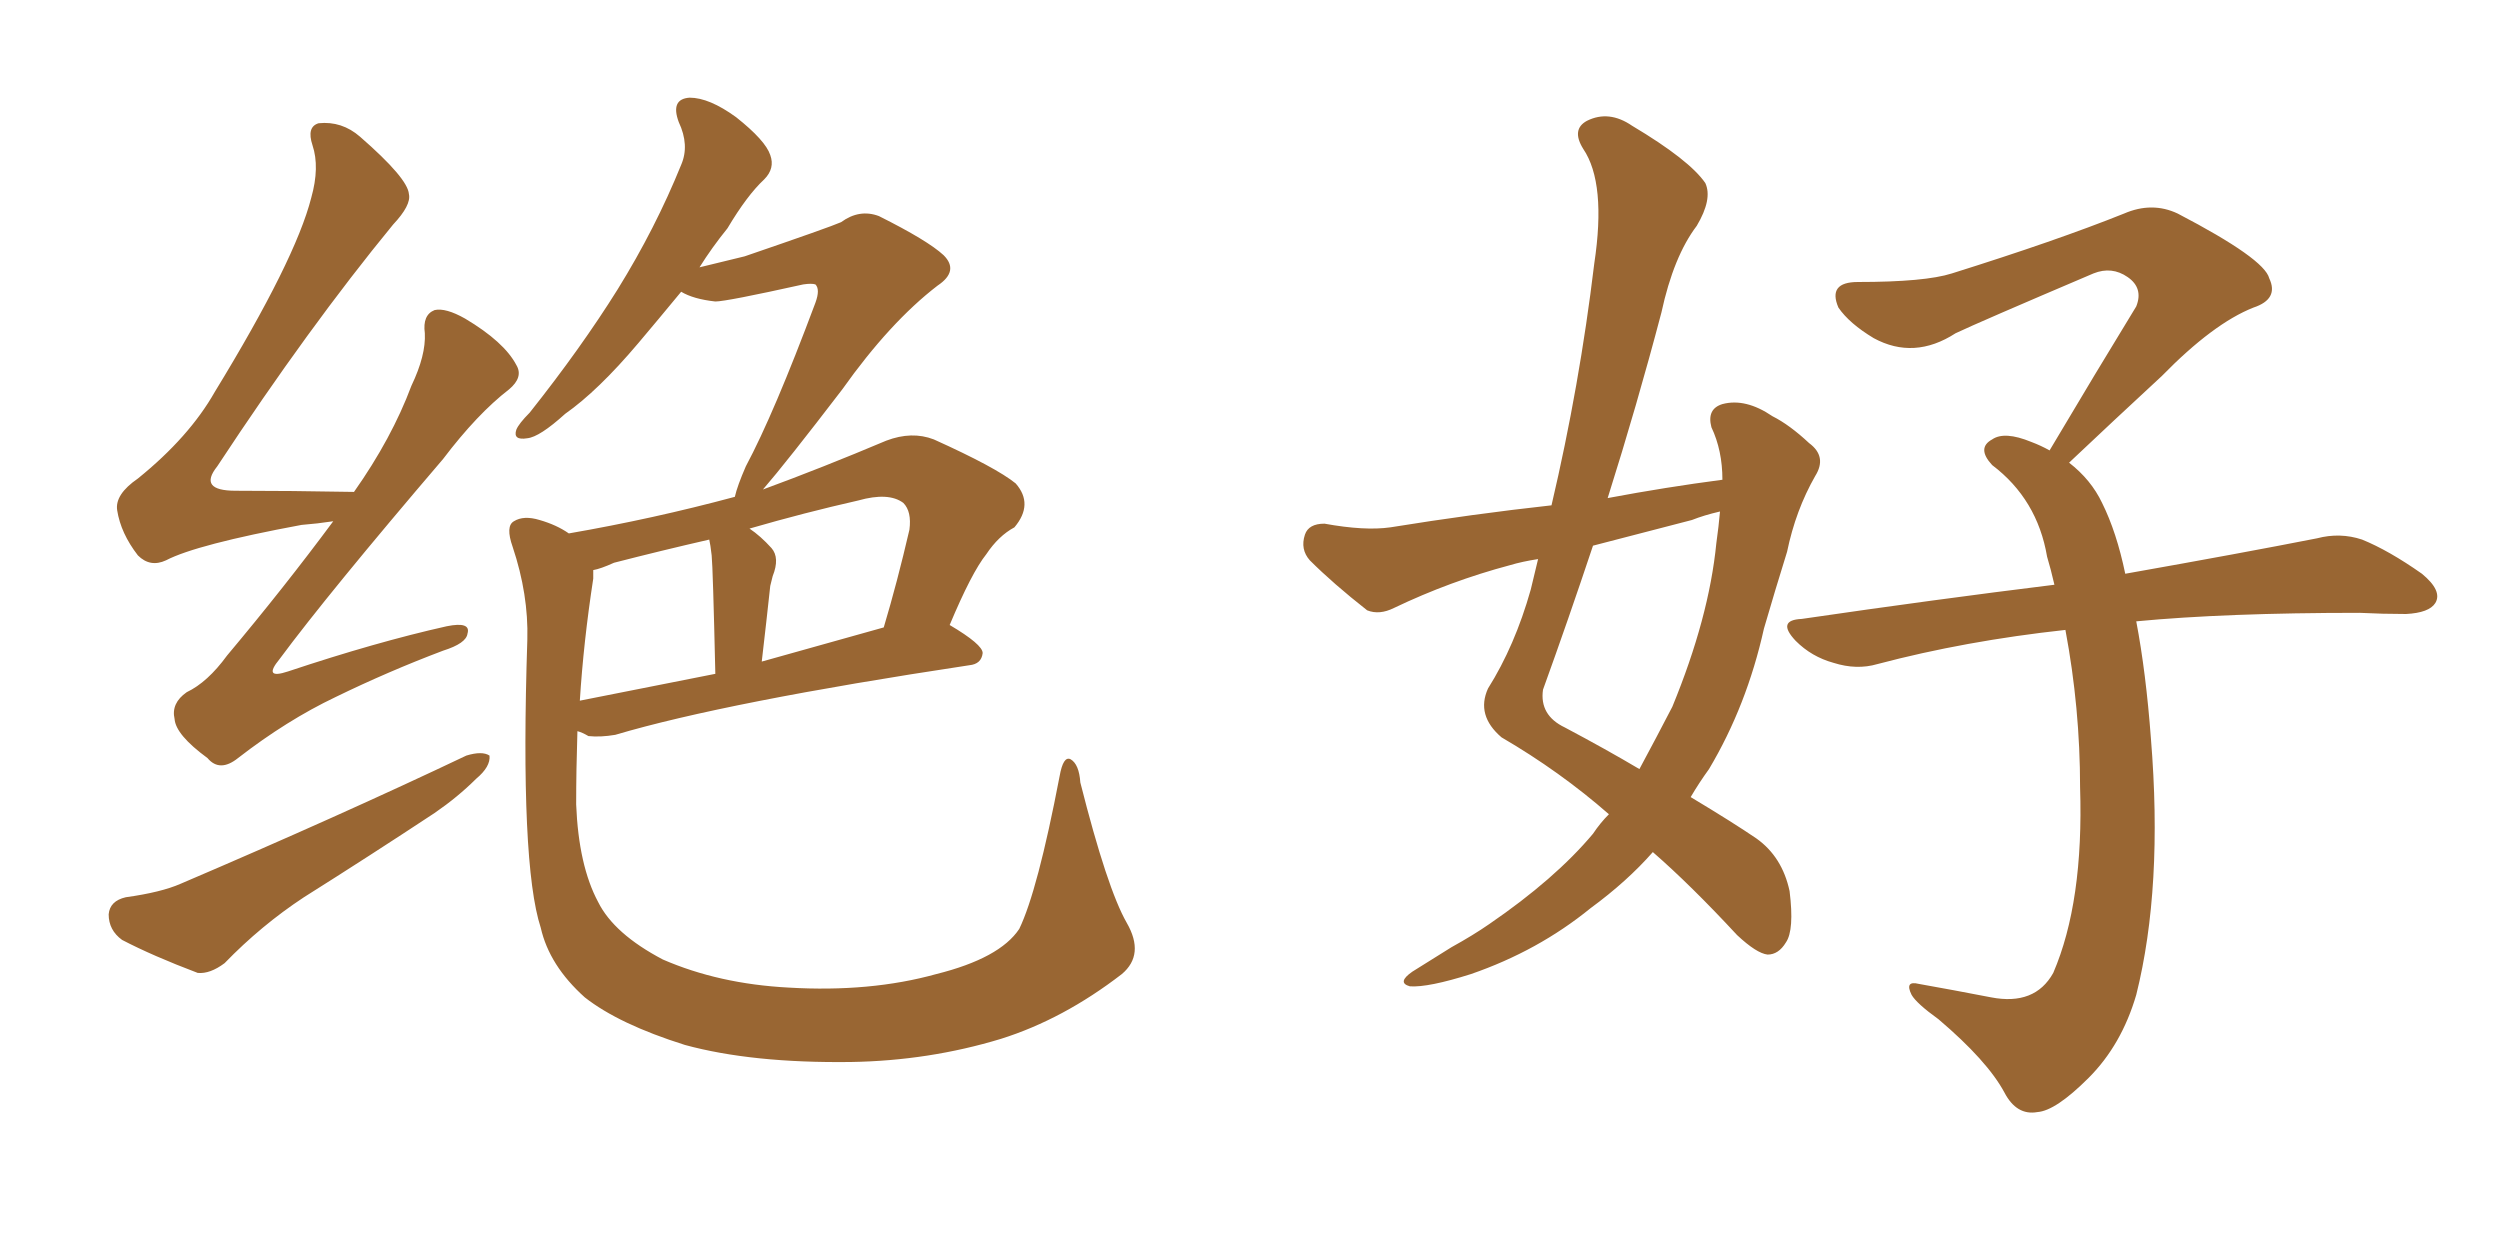 <svg xmlns="http://www.w3.org/2000/svg" xmlns:xlink="http://www.w3.org/1999/xlink" width="300" height="150"><path fill="#996633" padding="10" d="M39.99 62.55L39.99 62.55Q38.09 62.84 36.18 62.99L36.18 62.99Q23.58 65.33 19.92 67.24L19.92 67.24Q18.02 68.12 16.55 66.65L16.55 66.65Q14.50 64.01 14.06 61.23L14.06 61.23Q13.77 59.33 16.55 57.42L16.55 57.42Q22.71 52.44 25.78 47.02L25.78 47.02Q35.45 31.20 37.35 23.73L37.35 23.73Q38.38 20.07 37.50 17.43L37.50 17.43Q36.77 15.23 38.23 14.79L38.23 14.79Q41.02 14.50 43.21 16.41L43.21 16.41Q48.93 21.39 49.07 23.29L49.07 23.29Q49.37 24.61 47.17 26.95L47.17 26.95Q37.06 39.26 26.07 55.96L26.07 55.96Q23.73 58.89 28.27 58.89L28.27 58.89Q34.86 58.89 42.48 59.03L42.48 59.03Q47.02 52.59 49.37 46.29L49.37 46.29Q51.12 42.63 50.98 39.99L50.98 39.99Q50.68 37.79 52.15 37.21L52.15 37.21Q53.47 36.91 55.81 38.23L55.81 38.23Q60.50 41.02 61.96 43.80L61.96 43.80Q62.84 45.26 61.08 46.73L61.08 46.73Q57.28 49.66 53.17 55.08L53.17 55.08Q39.40 71.19 33.54 79.10L33.54 79.10Q31.49 81.59 34.57 80.57L34.57 80.57Q45.12 77.05 53.61 75.15L53.61 75.15Q56.54 74.56 56.10 76.03L56.10 76.03Q55.96 77.20 53.17 78.08L53.17 78.08Q46.58 80.57 40.28 83.64L40.28 83.64Q34.42 86.43 28.56 90.97L28.56 90.97Q26.37 92.72 24.90 90.97L24.90 90.97Q21.09 88.18 20.95 86.28L20.95 86.28Q20.51 84.38 22.41 83.06L22.41 83.06Q24.90 81.88 27.25 78.66L27.25 78.66Q34.13 70.46 39.99 62.55ZM15.09 107.67L15.09 107.67Q19.34 107.08 21.68 106.05L21.68 106.05Q40.87 97.85 55.96 90.67L55.96 90.67Q57.86 90.09 58.74 90.67L58.74 90.67Q58.89 91.99 57.13 93.46L57.13 93.46Q54.93 95.65 52.15 97.56L52.15 97.56Q44.38 102.69 36.47 107.67L36.47 107.67Q31.35 111.04 26.95 115.58L26.95 115.58Q25.20 116.89 23.73 116.75L23.73 116.75Q18.31 114.70 14.65 112.79L14.65 112.79Q13.04 111.62 13.04 109.72L13.04 109.72Q13.18 108.11 15.09 107.67ZM135.21 110.74L135.21 110.74Q137.40 114.55 134.62 116.89L134.62 116.89Q127.59 122.31 120.12 124.66L120.12 124.66Q111.47 127.29 102.10 127.44L102.10 127.44Q90.23 127.59 82.18 125.39L82.18 125.39Q74.27 122.90 70.17 119.68L70.17 119.68Q65.92 115.87 64.89 111.33L64.89 111.33Q62.40 103.71 63.28 76.76L63.28 76.76Q63.43 71.34 61.52 65.63L61.52 65.63Q60.64 63.13 61.67 62.55L61.67 62.55Q62.84 61.82 64.75 62.40L64.75 62.40Q66.80 62.99 68.26 64.01L68.26 64.01Q78.37 62.26 88.18 59.62L88.18 59.62Q88.48 58.30 89.50 55.96L89.50 55.96Q92.87 49.66 97.85 36.33L97.85 36.33Q98.44 34.72 97.85 34.13L97.85 34.13Q97.41 33.98 96.39 34.13L96.39 34.13Q87.16 36.18 85.84 36.18L85.84 36.18Q83.20 35.89 81.74 35.01L81.74 35.01Q78.96 38.38 76.61 41.16L76.61 41.16Q71.78 46.88 67.82 49.66L67.82 49.66Q64.75 52.44 63.28 52.59L63.28 52.59Q61.52 52.88 61.96 51.56L61.96 51.56Q62.26 50.83 63.57 49.51L63.57 49.51Q69.73 41.75 74.12 34.72L74.12 34.72Q78.66 27.39 81.74 19.78L81.74 19.78Q82.76 17.43 81.45 14.65L81.45 14.65Q80.42 11.87 82.76 11.72L82.76 11.72Q85.11 11.72 88.33 14.06L88.33 14.06Q91.85 16.85 92.43 18.60L92.43 18.60Q93.02 20.21 91.70 21.53L91.70 21.53Q89.65 23.44 87.30 27.39L87.30 27.39Q85.40 29.74 83.94 32.08L83.94 32.08Q87.01 31.35 89.36 30.76L89.36 30.76Q99.61 27.25 100.93 26.66L100.93 26.66Q103.13 25.05 105.47 25.93L105.47 25.93Q111.33 28.86 113.23 30.62L113.23 30.62Q115.14 32.52 112.50 34.28L112.50 34.28Q106.79 38.67 101.07 46.73L101.07 46.73Q94.34 55.52 91.55 58.74L91.55 58.74Q98.73 56.10 106.35 52.88L106.35 52.88Q109.42 51.71 112.06 52.73L112.06 52.73Q119.53 56.10 121.88 58.01L121.88 58.01Q124.07 60.50 121.73 63.28L121.73 63.28Q119.82 64.31 118.36 66.50L118.36 66.50Q116.60 68.70 113.96 75L113.96 75Q117.92 77.34 117.92 78.37L117.92 78.37Q117.77 79.69 116.31 79.83L116.31 79.83Q87.16 84.23 73.83 88.18L73.83 88.18Q72.07 88.48 70.61 88.33L70.61 88.33Q69.87 87.89 69.29 87.74L69.29 87.74Q69.14 92.43 69.14 96.53L69.14 96.53Q69.43 103.86 71.78 108.25L71.78 108.25Q73.68 112.06 79.54 115.14L79.54 115.14Q86.28 118.07 94.63 118.51L94.63 118.51Q104.44 119.09 112.35 116.89L112.35 116.89Q119.97 114.99 122.31 111.47L122.31 111.47Q124.51 106.93 127.15 93.16L127.15 93.16Q127.59 90.67 128.47 91.11L128.47 91.11Q129.49 91.70 129.64 93.90L129.64 93.90Q132.86 106.64 135.21 110.74ZM71.19 69.43L71.19 69.43Q70.02 77.05 69.58 84.08L69.58 84.08Q76.90 82.62 85.84 80.86L85.84 80.86Q85.55 68.12 85.40 66.65L85.40 66.65Q85.25 65.33 85.11 64.75L85.11 64.75Q79.39 66.06 73.68 67.53L73.68 67.53Q72.07 68.26 71.19 68.41L71.19 68.41Q71.19 68.85 71.19 69.43ZM91.41 79.39L91.41 79.39L91.41 79.39Q98.14 77.49 106.05 75.29L106.05 75.29Q107.67 69.87 109.13 63.57L109.13 63.57Q109.42 61.38 108.40 60.35L108.40 60.35Q106.64 59.03 102.98 60.06L102.98 60.06Q96.53 61.52 89.94 63.43L89.94 63.43Q91.26 64.31 92.58 65.77L92.58 65.77Q93.60 66.94 92.72 69.14L92.72 69.14Q92.58 69.73 92.43 70.31L92.43 70.31Q91.99 74.41 91.41 79.39ZM193.07 97.71L193.07 97.71Q187.21 92.58 180.18 88.48L180.18 88.48Q177.10 85.84 178.56 82.62L178.56 82.62Q181.79 77.49 183.69 70.75L183.69 70.75Q184.13 68.85 184.57 67.09L184.57 67.09Q182.67 67.38 181.20 67.82L181.20 67.82Q174.02 69.73 167.29 72.95L167.29 72.95Q165.53 73.83 164.06 73.24L164.06 73.24Q159.96 70.02 157.18 67.24L157.18 67.24Q156.01 65.92 156.59 64.16L156.59 64.16Q157.03 62.84 158.94 62.84L158.94 62.84Q163.77 63.72 166.85 63.28L166.85 63.28Q176.81 61.67 186.18 60.64L186.18 60.64Q189.55 46.29 191.31 31.64L191.31 31.64Q192.77 21.97 189.99 17.87L189.99 17.87Q188.53 15.53 190.43 14.50L190.43 14.50Q193.07 13.18 195.85 15.09L195.85 15.09Q202.73 19.19 204.64 21.97L204.64 21.97Q205.52 23.88 203.61 27.10L203.61 27.10Q200.83 30.76 199.37 37.50L199.37 37.50Q196.44 48.63 192.92 59.77L192.92 59.77Q199.95 58.45 206.69 57.57L206.69 57.57Q206.69 54.05 205.37 51.27L205.37 51.27Q204.79 49.07 206.69 48.49L206.69 48.49Q209.47 47.75 212.70 49.95L212.70 49.95Q214.75 50.98 217.09 53.17L217.09 53.17Q219.29 54.79 217.82 57.13L217.82 57.13Q215.48 61.23 214.45 66.21L214.45 66.21Q212.99 70.90 211.67 75.44L211.67 75.44Q209.62 84.67 205.08 92.29L205.08 92.29Q203.91 93.90 202.88 95.65L202.88 95.65Q208.01 98.73 210.79 100.63L210.79 100.63Q213.87 102.83 214.75 106.93L214.75 106.93Q215.33 111.62 214.31 113.09L214.31 113.09Q213.43 114.55 212.11 114.55L212.11 114.55Q210.79 114.40 208.45 112.21L208.45 112.21Q202.88 106.20 198.34 102.25L198.34 102.25Q195.26 105.76 190.87 108.98L190.87 108.98Q184.57 114.11 176.51 116.89L176.51 116.89Q171.39 118.51 169.19 118.36L169.19 118.36Q167.58 117.92 169.48 116.60L169.48 116.60Q171.83 115.14 174.17 113.67L174.17 113.67Q176.81 112.21 178.71 110.89L178.71 110.89Q186.62 105.47 191.16 100.05L191.16 100.05Q192.04 98.73 193.07 97.71ZM205.96 65.19L205.96 65.19Q206.25 63.13 206.40 61.38L206.40 61.38Q204.49 61.82 203.03 62.40L203.03 62.40Q196.88 64.01 191.16 65.48L191.16 65.48Q188.23 74.27 185.16 82.76L185.16 82.76Q184.72 85.84 187.79 87.30L187.79 87.30Q192.77 89.94 196.73 92.29L196.73 92.29Q198.78 88.48 200.68 84.81L200.68 84.81Q205.08 74.12 205.96 65.19ZM256.35 74.56L256.35 74.56L256.35 74.56Q257.52 80.71 258.11 88.62L258.11 88.62Q259.57 106.49 256.35 119.38L256.35 119.38Q254.59 125.39 250.63 129.35L250.63 129.35Q246.68 133.30 244.48 133.45L244.48 133.45Q241.99 133.89 240.53 131.10L240.53 131.10Q238.48 127.29 232.62 122.31L232.62 122.31Q229.98 120.41 229.39 119.38L229.39 119.38Q228.52 117.63 230.27 118.07L230.27 118.07Q234.38 118.80 238.92 119.68L238.92 119.68Q244.19 120.70 246.39 116.75L246.39 116.75Q250.05 108.25 249.61 94.48L249.61 94.48Q249.61 84.96 247.85 75.59L247.85 75.59Q235.84 76.90 225.29 79.69L225.29 79.69Q222.80 80.42 220.02 79.54L220.02 79.54Q217.38 78.81 215.48 76.90L215.48 76.90Q213.13 74.41 216.21 74.27L216.21 74.27Q232.32 71.92 246.53 70.17L246.53 70.17Q246.09 68.26 245.65 66.80L245.65 66.80Q244.48 59.91 239.06 55.81L239.06 55.81Q237.16 53.76 239.06 52.73L239.06 52.73Q240.53 51.71 243.75 53.03L243.75 53.03Q244.92 53.47 245.95 54.05L245.95 54.05Q251.51 44.68 256.35 36.77L256.35 36.77Q257.23 34.57 255.32 33.25L255.32 33.25Q253.42 31.93 251.22 32.81L251.22 32.81Q237.45 38.67 234.67 39.99L234.67 39.99Q229.69 43.21 224.85 40.58L224.85 40.58Q221.92 38.82 220.61 36.91L220.61 36.91Q219.29 33.84 222.95 33.84L222.95 33.84Q231.01 33.84 234.23 32.81L234.23 32.81Q246.83 28.86 254.88 25.63L254.88 25.63Q258.25 24.17 261.33 25.63L261.33 25.63Q271.73 31.05 272.31 33.40L272.31 33.40Q273.49 35.89 270.41 36.91L270.41 36.91Q265.58 38.82 259.42 45.12L259.42 45.12Q253.56 50.54 248.29 55.52L248.29 55.52Q250.93 57.57 252.25 60.35L252.25 60.35Q254.00 63.87 255.03 68.85L255.03 68.85Q269.09 66.36 278.03 64.60L278.03 64.60Q280.81 63.87 283.45 64.75L283.45 64.75Q286.67 66.06 290.63 68.85L290.63 68.85Q293.12 70.90 292.24 72.36L292.24 72.36Q291.50 73.54 288.72 73.68L288.72 73.68Q285.94 73.68 283.15 73.54L283.15 73.54Q267.04 73.54 256.35 74.56Z"/></svg>
